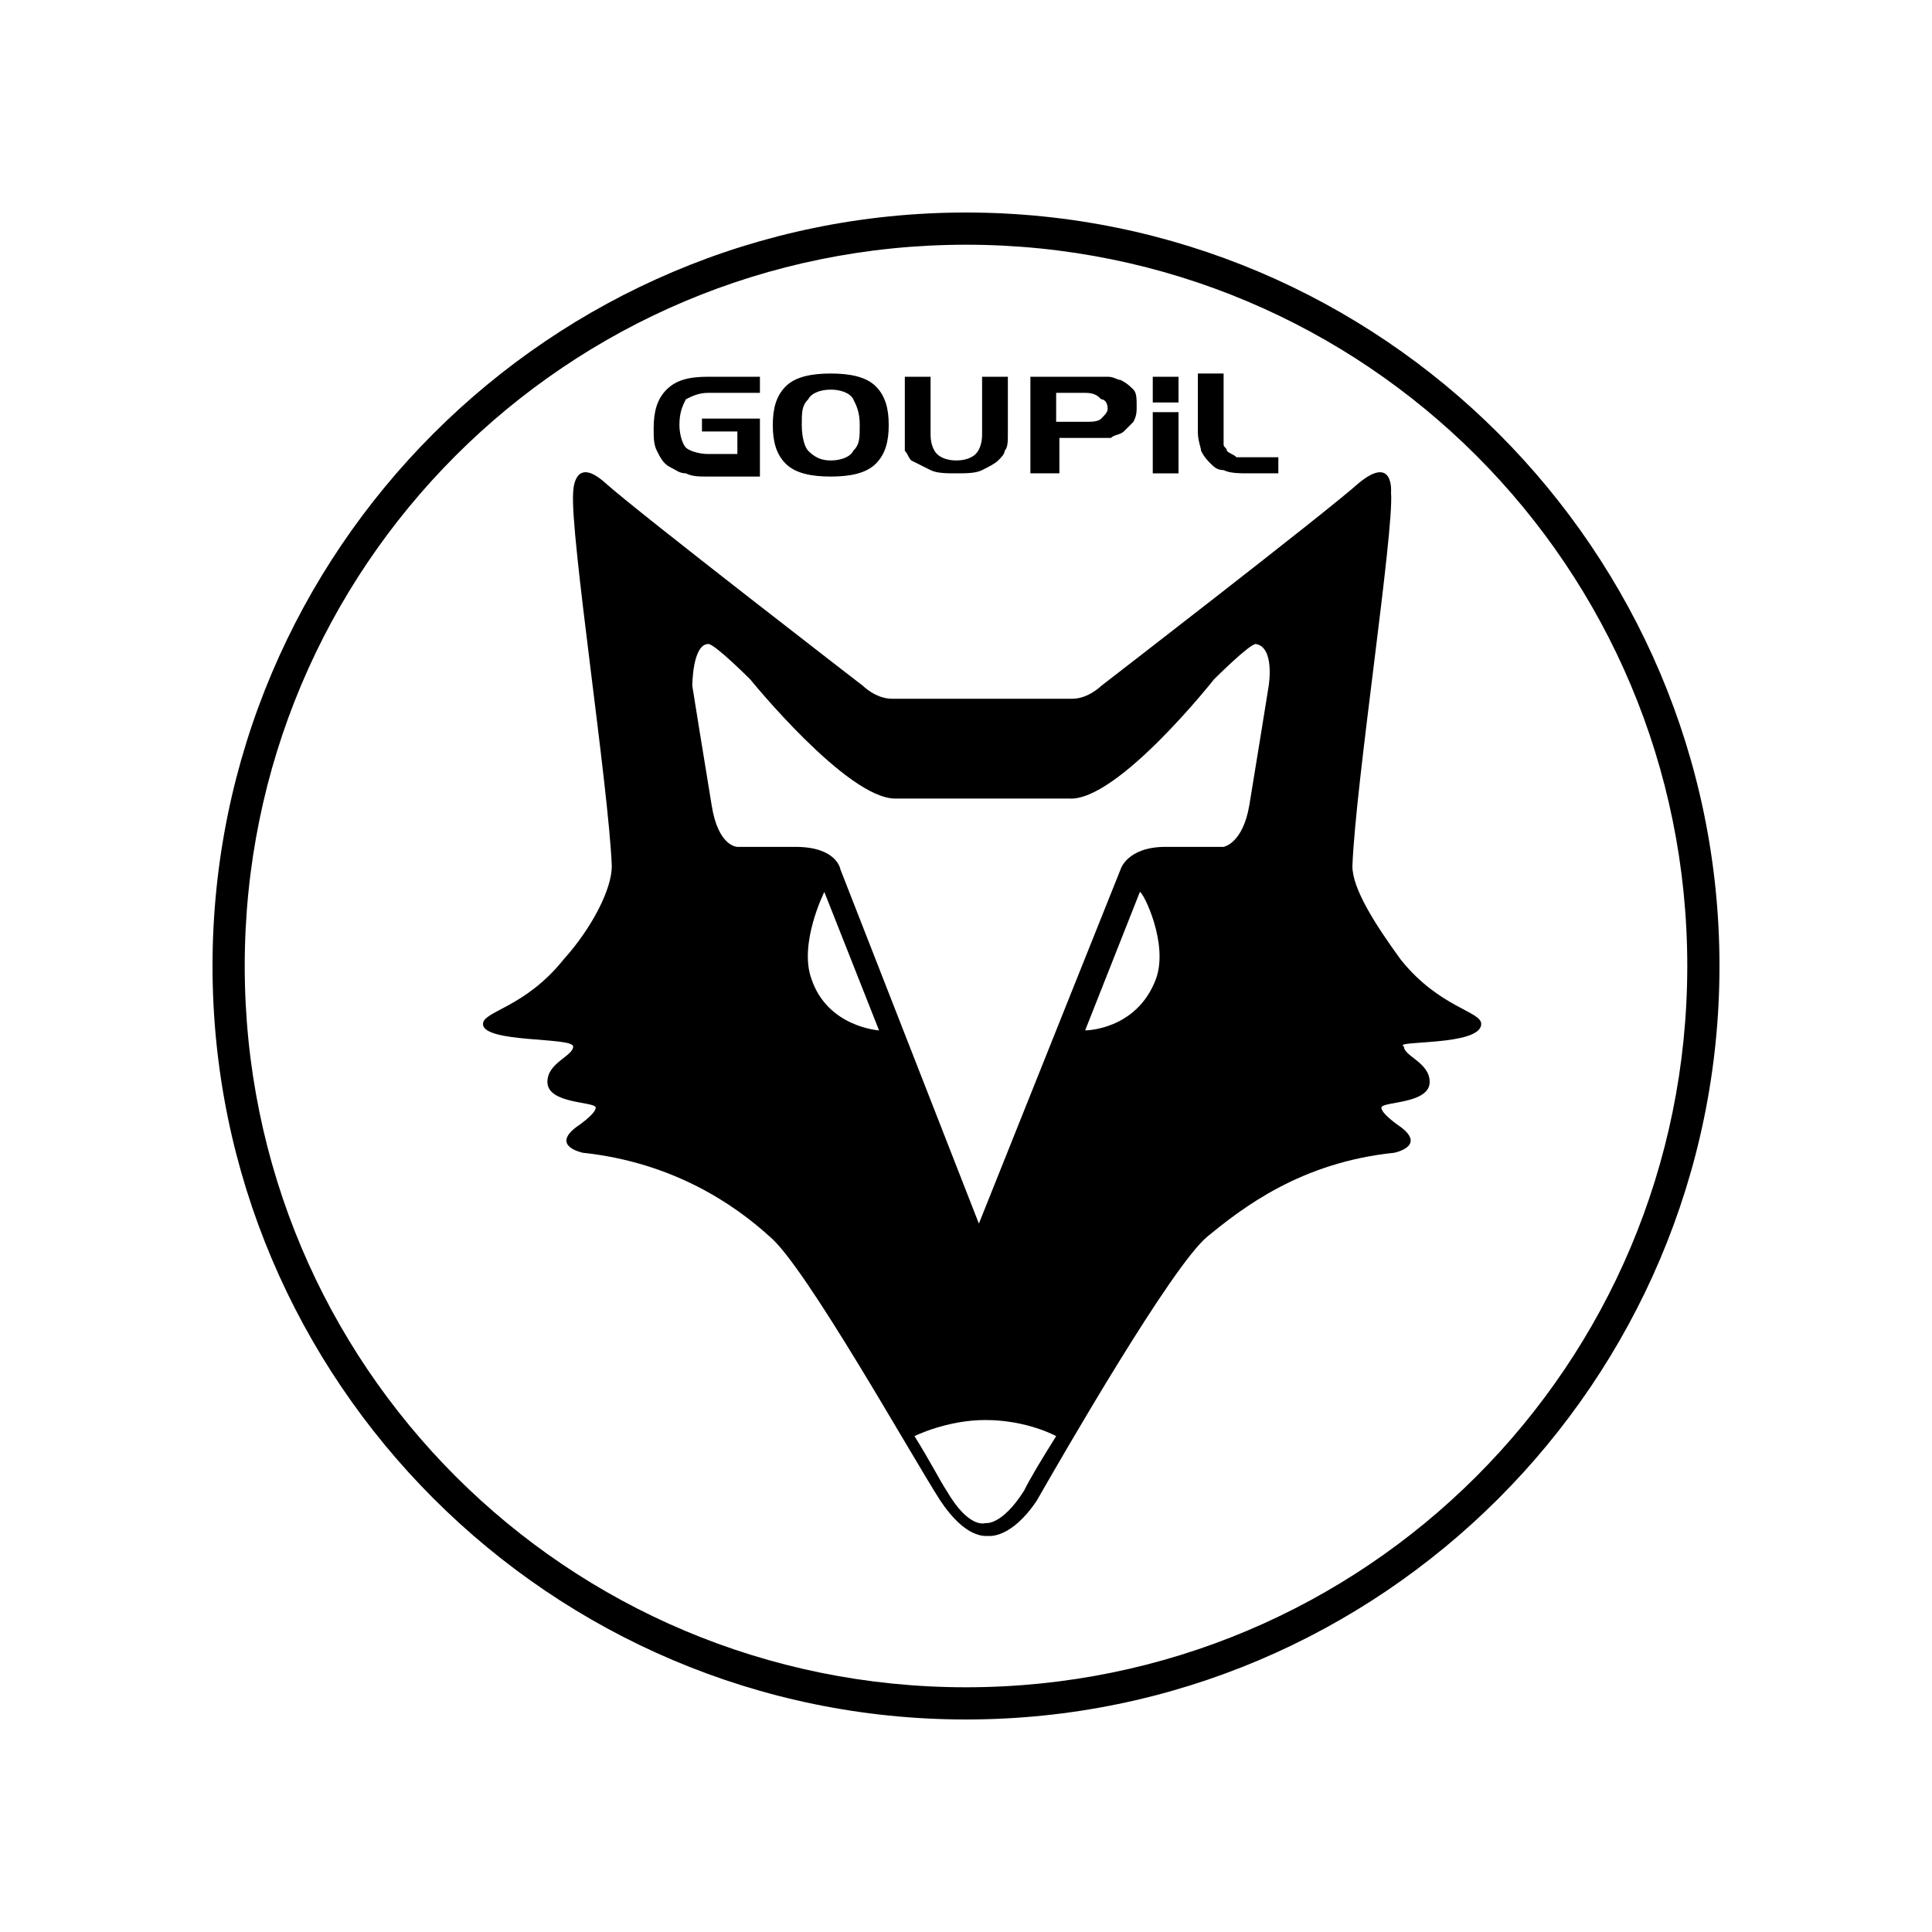 <svg xmlns="http://www.w3.org/2000/svg" viewBox="0 0 60 60" xml:space="preserve"><path d="M30 7.6c12.4 0 22.4 10 22.4 22.4S42.4 52.4 30 52.4 7.6 42.4 7.6 30 17.6 7.6 30 7.6m0-1C17.1 6.6 6.6 17.1 6.6 30S17.1 53.4 30 53.4 53.4 42.9 53.4 30 42.9 6.6 30 6.6z"/><path d="M21.8 13.5V13h1.8v1.8H22c-.3 0-.5 0-.7-.1-.2 0-.3-.1-.5-.2s-.3-.3-.4-.5c-.1-.2-.1-.4-.1-.7 0-.5.1-.9.4-1.2.3-.3.7-.4 1.3-.4h1.6v.5H22c-.3 0-.5.1-.7.2-.1.2-.2.4-.2.8 0 .3.1.6.2.7.1.1.4.2.7.2h.9v-.7h-1.1zM24 13.2c0-.5.1-.9.4-1.2.3-.3.8-.4 1.4-.4.6 0 1.1.1 1.4.4.3.3.4.7.4 1.2s-.1.9-.4 1.2c-.3.3-.8.4-1.4.4-.6 0-1.1-.1-1.4-.4-.3-.3-.4-.7-.4-1.2zm1.8-1.1c-.3 0-.6.1-.7.3-.2.2-.2.4-.2.8s.1.7.2.8c.2.2.4.3.7.3.3 0 .6-.1.7-.3.2-.2.2-.4.2-.8s-.1-.6-.2-.8c-.1-.2-.4-.3-.7-.3zM28.9 11.7v1.8c0 .3.1.5.2.6.1.1.3.2.6.2s.5-.1.6-.2c.1-.1.2-.3.2-.6v-1.8h.8v1.8c0 .2 0 .4-.1.5 0 .1-.1.2-.2.3-.1.1-.3.2-.5.3-.2.1-.5.1-.8.1s-.6 0-.8-.1l-.6-.3c-.1-.1-.1-.2-.2-.3v-2.3h.8zM32 11.7h2.4c.2 0 .3.1.4.1.2.1.3.2.4.3.1.1.1.3.1.5s0 .3-.1.5l-.3.3c-.1.1-.3.1-.4.2h-1.6v1.1H32v-3zm1.7.5h-.9v.9h.9c.2 0 .4 0 .5-.1.1-.1.2-.2.2-.3 0-.2-.1-.3-.2-.3-.1-.1-.2-.2-.5-.2zM36.6 14.7h-.8v-1.9h.8v1.9zM36.6 12.5h-.8v-.8h.8v.8zM38.8 14.7c-.3 0-.6 0-.8-.1-.2 0-.3-.1-.4-.2-.1-.1-.2-.2-.3-.4 0-.1-.1-.3-.1-.6v-1.8h.8v2.2c0 .1.1.1.1.2.1.1.2.1.3.2h1.3v.5h-.9z"/><g><path d="M39.4 21.3s-.4 2.5-.6 3.7c-.2 1.2-.8 1.3-.8 1.3h-1.8c-1.2 0-1.4.7-1.4.7l-4.4 11-4.3-11s-.1-.7-1.4-.7h-1.8s-.6 0-.8-1.3c-.2-1.2-.6-3.7-.6-3.7s0-1.3.5-1.3c.2 0 1.3 1.1 1.3 1.1s3 3.7 4.5 3.7h5.4c1.5.1 4.5-3.7 4.5-3.7S38.8 20 39 20c.6.1.4 1.3.4 1.3m-3.5 9.1c-.6 1.6-2.2 1.6-2.2 1.6l1.7-4.3c.1 0 .9 1.6.5 2.7m-4.1 15.9c-.7 1.1-1.2 1-1.2 1s-.5.2-1.2-1c-.2-.3-.5-.9-1-1.7 0 0 1-.5 2.2-.5 1.3 0 2.2.5 2.2.5-.5.8-.8 1.3-1 1.7m-6.6-15.9c-.4-1.1.4-2.7.4-2.7l1.7 4.3s-1.6-.1-2.1-1.6M46 31.8c0-.4-1.3-.5-2.5-2-.8-1.1-1.5-2.2-1.5-2.9.1-2.6 1.3-10.4 1.2-11.6 0 0 .1-1.2-1-.3-1 .9-8 6.3-8 6.3s-.4.4-.9.4h-5.6c-.5 0-.9-.4-.9-.4s-7-5.4-8-6.3c-1-.9-1 .3-1 .3-.1 1.3 1.1 9.1 1.2 11.6 0 .7-.6 1.9-1.5 2.9-1.2 1.5-2.5 1.6-2.5 2 0 .6 2.8.4 2.8.7 0 .3-.8.5-.8 1.1 0 .7 1.5.6 1.5.8 0 .2-.6.6-.6.6-.8.6.2.8.2.8 2.8.3 4.7 1.6 5.8 2.6 1.1.9 4.4 6.8 5.3 8.2.8 1.2 1.4 1.1 1.5 1.1 0 0 .7.1 1.5-1.1.8-1.4 4.2-7.3 5.3-8.2 1.1-.9 2.9-2.3 5.8-2.6 0 0 1-.2.2-.8 0 0-.6-.4-.6-.6 0-.2 1.5-.1 1.5-.8 0-.6-.8-.8-.8-1.1-.4-.2 2.4 0 2.4-.7"/></g></svg>